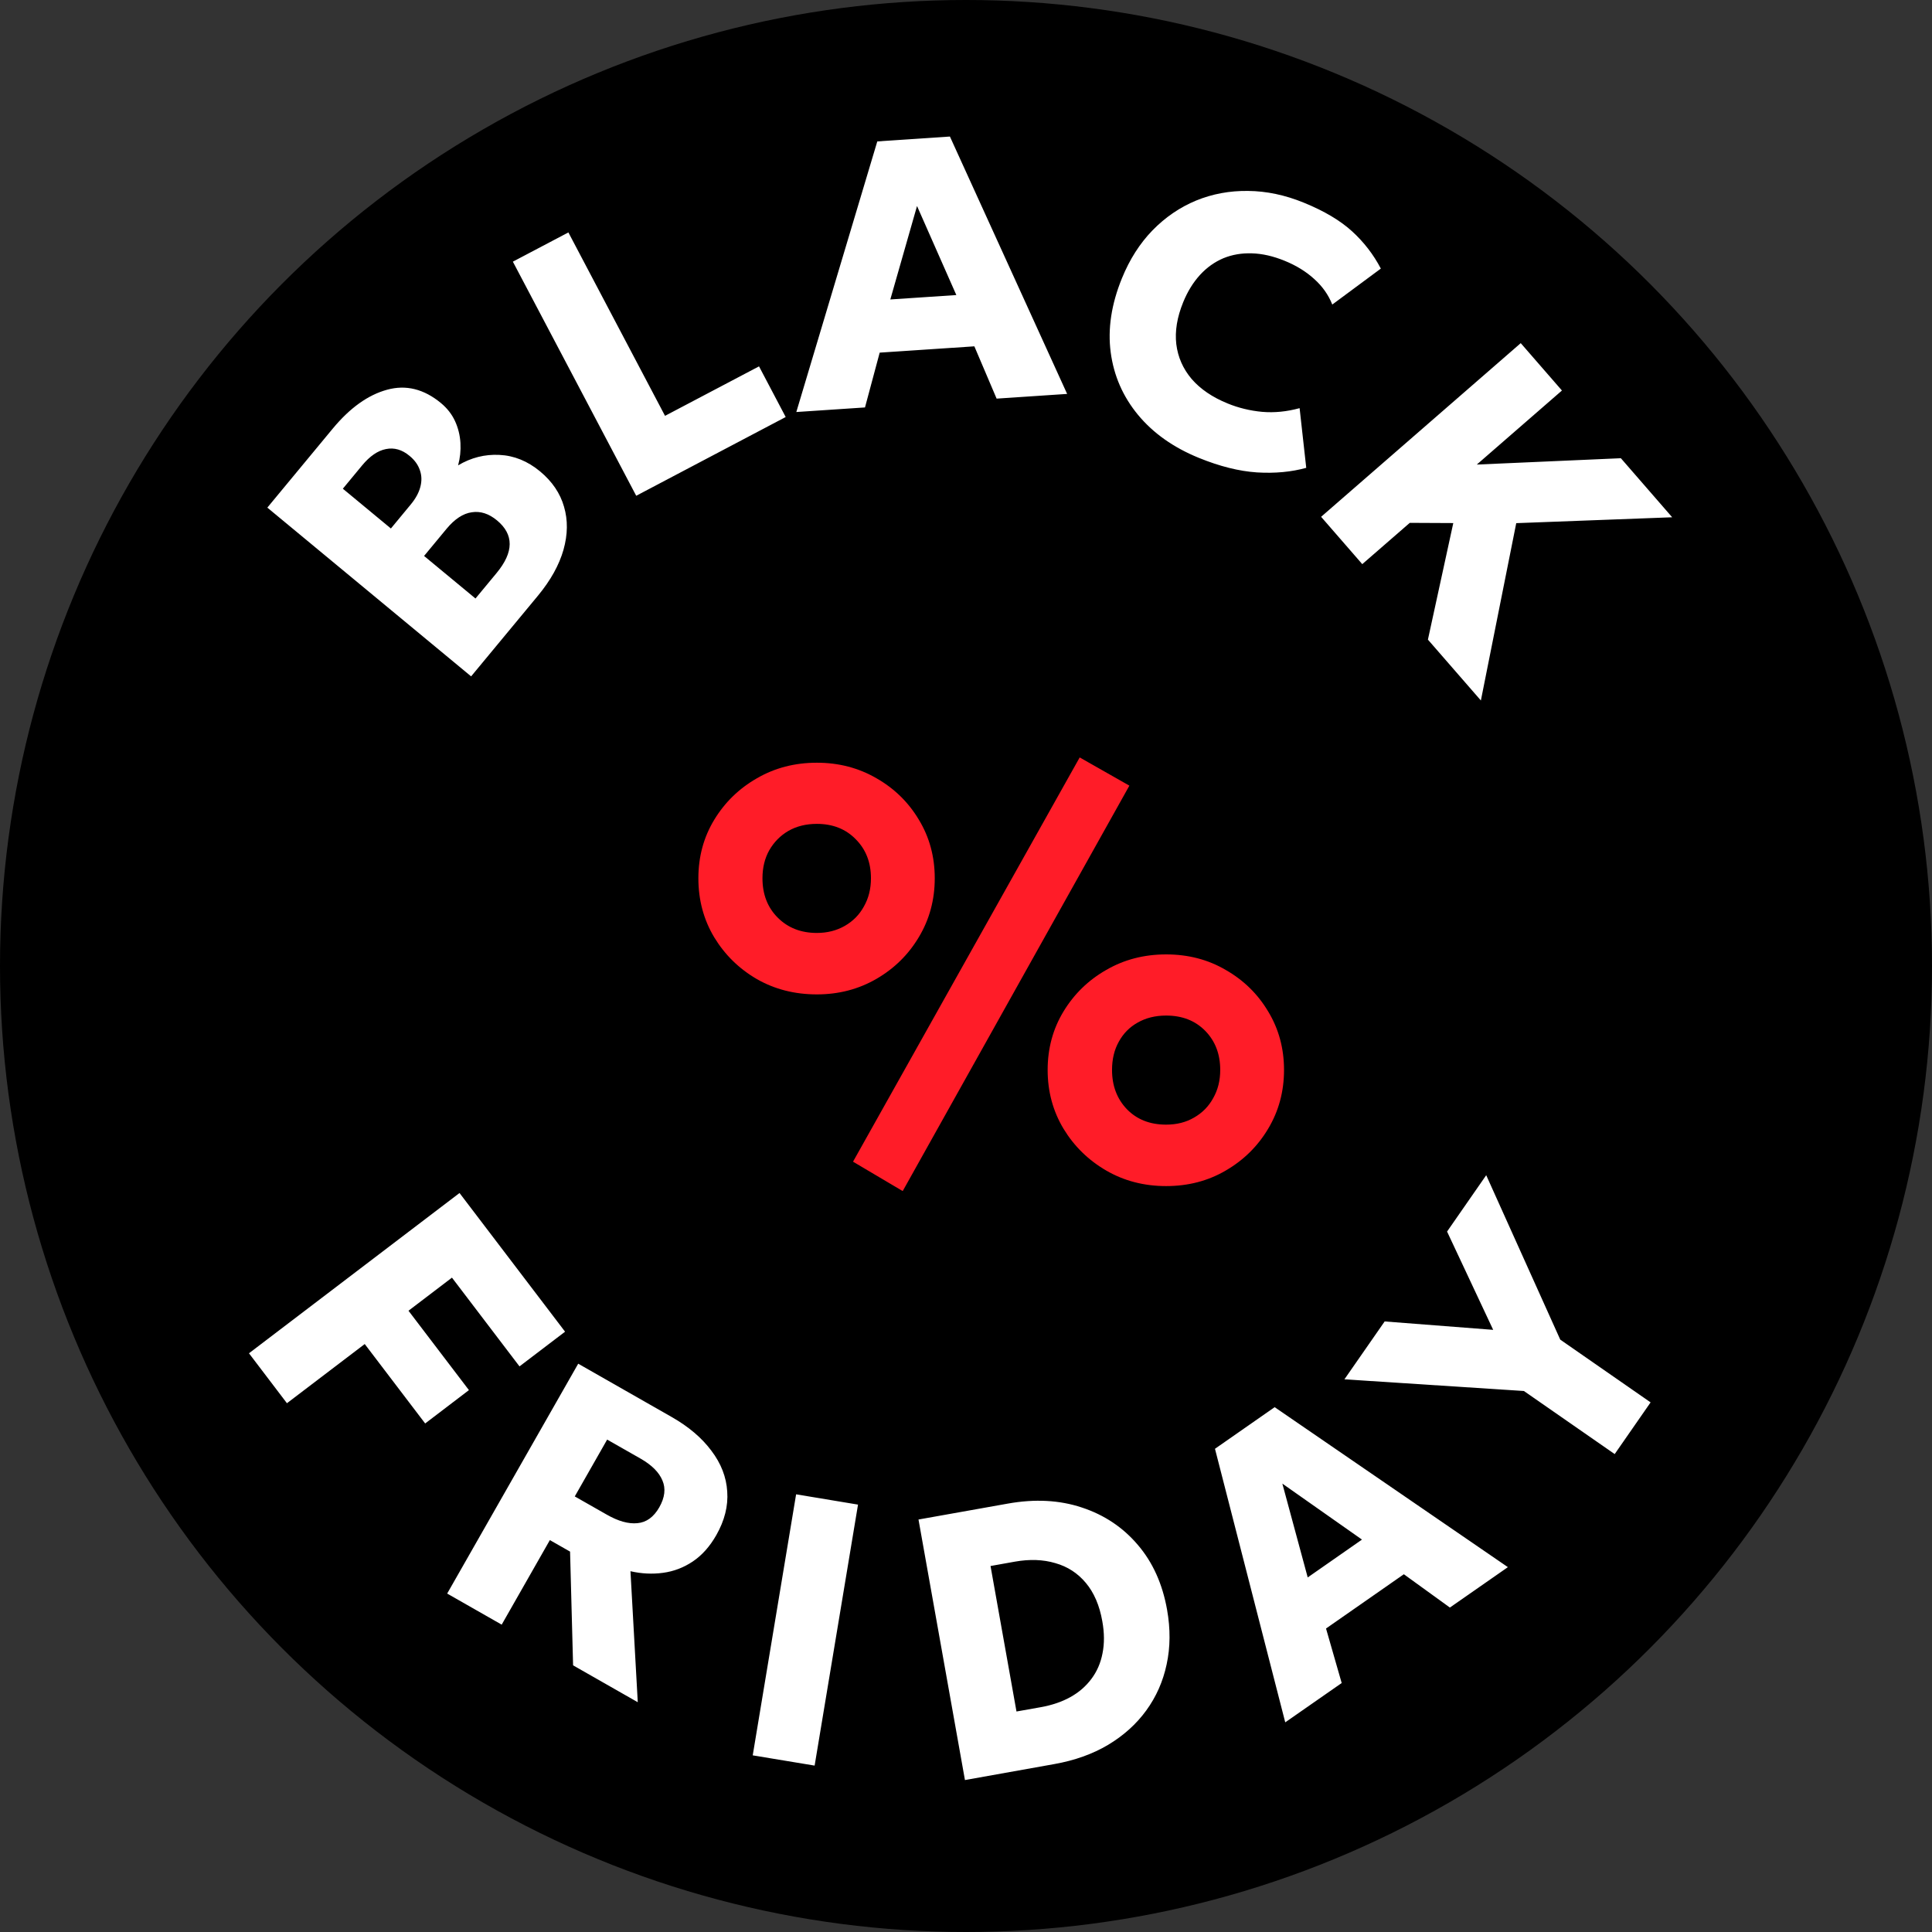 <svg width="46" height="46" viewBox="0 0 46 46" fill="none" xmlns="http://www.w3.org/2000/svg">
<rect x="0" y="0" width="46" height="46" fill="#333333" stroke="none"/>
<circle cx="23" cy="23" r="23" fill="black"/>
<path d="M5.928 32.221L10.941 28.405L13.454 31.707L12.369 32.533L10.761 30.42L9.726 31.208L11.165 33.098L10.123 33.892L8.684 32.001L6.832 33.41L5.928 32.221ZM10.647 37.942L13.767 32.469L15.987 33.735C16.394 33.966 16.71 34.235 16.937 34.54C17.168 34.844 17.294 35.168 17.315 35.512C17.34 35.857 17.252 36.205 17.053 36.554C16.9 36.822 16.714 37.031 16.495 37.178C16.277 37.324 16.041 37.414 15.787 37.448C15.532 37.483 15.274 37.47 15.011 37.41L15.185 40.529L13.645 39.651L13.573 36.943L13.092 36.669L11.945 38.682L10.647 37.942ZM13.685 35.629L14.451 36.065C14.723 36.22 14.964 36.287 15.176 36.266C15.391 36.247 15.564 36.121 15.697 35.889C15.83 35.655 15.855 35.441 15.772 35.249C15.692 35.055 15.518 34.881 15.25 34.728L14.456 34.276L13.685 35.629ZM17.922 41.794L18.955 35.579L20.429 35.824L19.396 42.038L17.922 41.794ZM22.975 42.382L21.869 36.179L23.996 35.8C24.64 35.685 25.227 35.716 25.758 35.893C26.293 36.069 26.737 36.366 27.092 36.784C27.447 37.199 27.678 37.712 27.787 38.324C27.869 38.785 27.866 39.219 27.777 39.628C27.691 40.034 27.529 40.399 27.292 40.725C27.055 41.051 26.751 41.324 26.382 41.545C26.013 41.764 25.586 41.916 25.102 42.002L22.975 42.382ZM24.202 40.75L24.782 40.647C25.048 40.599 25.282 40.52 25.485 40.407C25.687 40.295 25.853 40.151 25.984 39.976C26.117 39.8 26.206 39.596 26.25 39.366C26.297 39.135 26.296 38.879 26.245 38.599C26.179 38.224 26.048 37.921 25.855 37.69C25.661 37.457 25.418 37.299 25.126 37.217C24.837 37.131 24.516 37.12 24.165 37.182L23.584 37.286L24.202 40.75ZM30.601 41.008L28.928 34.495L30.349 33.504L35.902 37.313L34.521 38.275L33.425 37.482L31.572 38.774L31.945 40.072L30.601 41.008ZM31.136 37.558L32.428 36.657L30.532 35.324L31.136 37.558ZM38.445 34.621L36.283 33.119L32.01 32.841L32.968 31.463L35.552 31.663L34.454 29.323L35.386 27.981L37.149 31.896L39.3 33.39L38.445 34.621Z" fill="white"/>
<path d="M11.217 16.104L6.365 12.086L7.92 10.208C8.33 9.713 8.761 9.404 9.214 9.28C9.664 9.155 10.093 9.261 10.499 9.597C10.647 9.72 10.759 9.863 10.834 10.026C10.909 10.19 10.952 10.363 10.963 10.548C10.973 10.728 10.955 10.905 10.907 11.08C11.216 10.896 11.544 10.813 11.891 10.831C12.239 10.847 12.562 10.978 12.858 11.223C13.146 11.462 13.337 11.742 13.429 12.064C13.523 12.383 13.519 12.725 13.417 13.088C13.314 13.451 13.112 13.815 12.81 14.181L11.217 16.104ZM11.321 14.25L11.823 13.644C12.03 13.394 12.134 13.165 12.135 12.956C12.137 12.747 12.036 12.558 11.833 12.39C11.639 12.229 11.439 12.165 11.233 12.197C11.027 12.225 10.826 12.357 10.631 12.592L10.097 13.237L11.321 14.25ZM9.307 12.583L9.78 12.011C9.895 11.872 9.971 11.734 10.007 11.597C10.045 11.457 10.042 11.324 9.998 11.198C9.956 11.07 9.874 10.955 9.751 10.854C9.574 10.706 9.386 10.652 9.19 10.692C8.995 10.73 8.806 10.859 8.622 11.081L8.163 11.636L9.307 12.583ZM15.148 11.804L12.211 6.23L13.533 5.534L15.834 9.901L18.072 8.723L18.707 9.929L15.148 11.804ZM18.96 9.81L20.888 3.367L22.617 3.251L25.408 9.379L23.729 9.491L23.199 8.246L20.945 8.396L20.595 9.701L18.96 9.81ZM21.198 7.13L22.77 7.025L21.834 4.905L21.198 7.13ZM28.54 10.9C27.938 10.654 27.456 10.313 27.096 9.878C26.736 9.442 26.519 8.946 26.445 8.387C26.372 7.829 26.461 7.242 26.713 6.625C26.896 6.175 27.139 5.795 27.441 5.484C27.747 5.171 28.093 4.935 28.479 4.775C28.868 4.616 29.28 4.54 29.715 4.546C30.154 4.55 30.597 4.643 31.044 4.826C31.53 5.024 31.913 5.252 32.194 5.509C32.475 5.766 32.703 6.062 32.877 6.395L31.721 7.251C31.628 7.018 31.484 6.815 31.29 6.642C31.096 6.465 30.861 6.321 30.586 6.209C30.314 6.098 30.055 6.039 29.808 6.032C29.565 6.024 29.339 6.062 29.129 6.148C28.921 6.236 28.736 6.367 28.573 6.544C28.411 6.721 28.276 6.938 28.171 7.196C28.026 7.552 27.971 7.884 28.007 8.194C28.045 8.504 28.167 8.781 28.373 9.024C28.58 9.263 28.865 9.458 29.229 9.606C29.49 9.713 29.764 9.779 30.051 9.806C30.342 9.831 30.64 9.801 30.943 9.718L31.101 11.139C30.747 11.237 30.356 11.274 29.929 11.248C29.503 11.22 29.04 11.104 28.54 10.9ZM31.455 12.305L36.208 8.17L37.189 9.298L35.162 11.061L38.592 10.91L39.814 12.316L36.101 12.456L35.259 16.678L33.998 15.229L34.602 12.454L33.566 12.449L32.435 13.432L31.455 12.305Z" fill="white"/>
<path d="M21.493 28.359L20.31 27.659L25.707 18.034L26.89 18.706L21.493 28.359ZM19.449 23.676C18.922 23.676 18.446 23.555 18.021 23.312C17.596 23.065 17.258 22.733 17.006 22.318C16.754 21.898 16.628 21.429 16.628 20.911C16.628 20.398 16.754 19.933 17.006 19.518C17.258 19.103 17.596 18.774 18.021 18.531C18.446 18.284 18.922 18.16 19.449 18.16C19.972 18.16 20.445 18.284 20.87 18.531C21.295 18.774 21.631 19.103 21.878 19.518C22.13 19.933 22.256 20.398 22.256 20.911C22.256 21.424 22.13 21.891 21.878 22.311C21.631 22.726 21.295 23.058 20.87 23.305C20.445 23.552 19.972 23.676 19.449 23.676ZM19.449 22.213C19.696 22.213 19.918 22.157 20.114 22.045C20.31 21.933 20.462 21.779 20.569 21.583C20.681 21.387 20.737 21.163 20.737 20.911C20.737 20.533 20.616 20.223 20.373 19.98C20.135 19.737 19.827 19.616 19.449 19.616C19.192 19.616 18.966 19.672 18.77 19.784C18.579 19.896 18.427 20.05 18.315 20.246C18.208 20.437 18.154 20.659 18.154 20.911C18.154 21.294 18.275 21.606 18.518 21.849C18.761 22.092 19.071 22.213 19.449 22.213ZM27.765 28.24C27.238 28.24 26.762 28.116 26.337 27.869C25.912 27.622 25.574 27.29 25.322 26.875C25.07 26.455 24.944 25.988 24.944 25.475C24.944 24.962 25.07 24.497 25.322 24.082C25.574 23.667 25.912 23.338 26.337 23.095C26.762 22.848 27.238 22.724 27.765 22.724C28.292 22.724 28.766 22.848 29.186 23.095C29.611 23.338 29.947 23.667 30.194 24.082C30.446 24.497 30.572 24.962 30.572 25.475C30.572 25.988 30.446 26.455 30.194 26.875C29.947 27.29 29.611 27.622 29.186 27.869C28.766 28.116 28.292 28.24 27.765 28.24ZM27.765 26.777C28.017 26.777 28.239 26.721 28.43 26.609C28.626 26.497 28.778 26.343 28.885 26.147C28.997 25.951 29.053 25.727 29.053 25.475C29.053 25.097 28.934 24.787 28.696 24.544C28.458 24.301 28.148 24.18 27.765 24.18C27.508 24.18 27.282 24.236 27.086 24.348C26.895 24.455 26.745 24.607 26.638 24.803C26.531 24.994 26.477 25.218 26.477 25.475C26.477 25.853 26.596 26.166 26.834 26.413C27.072 26.656 27.382 26.777 27.765 26.777Z" fill="#FF1C28"/>
</svg>
